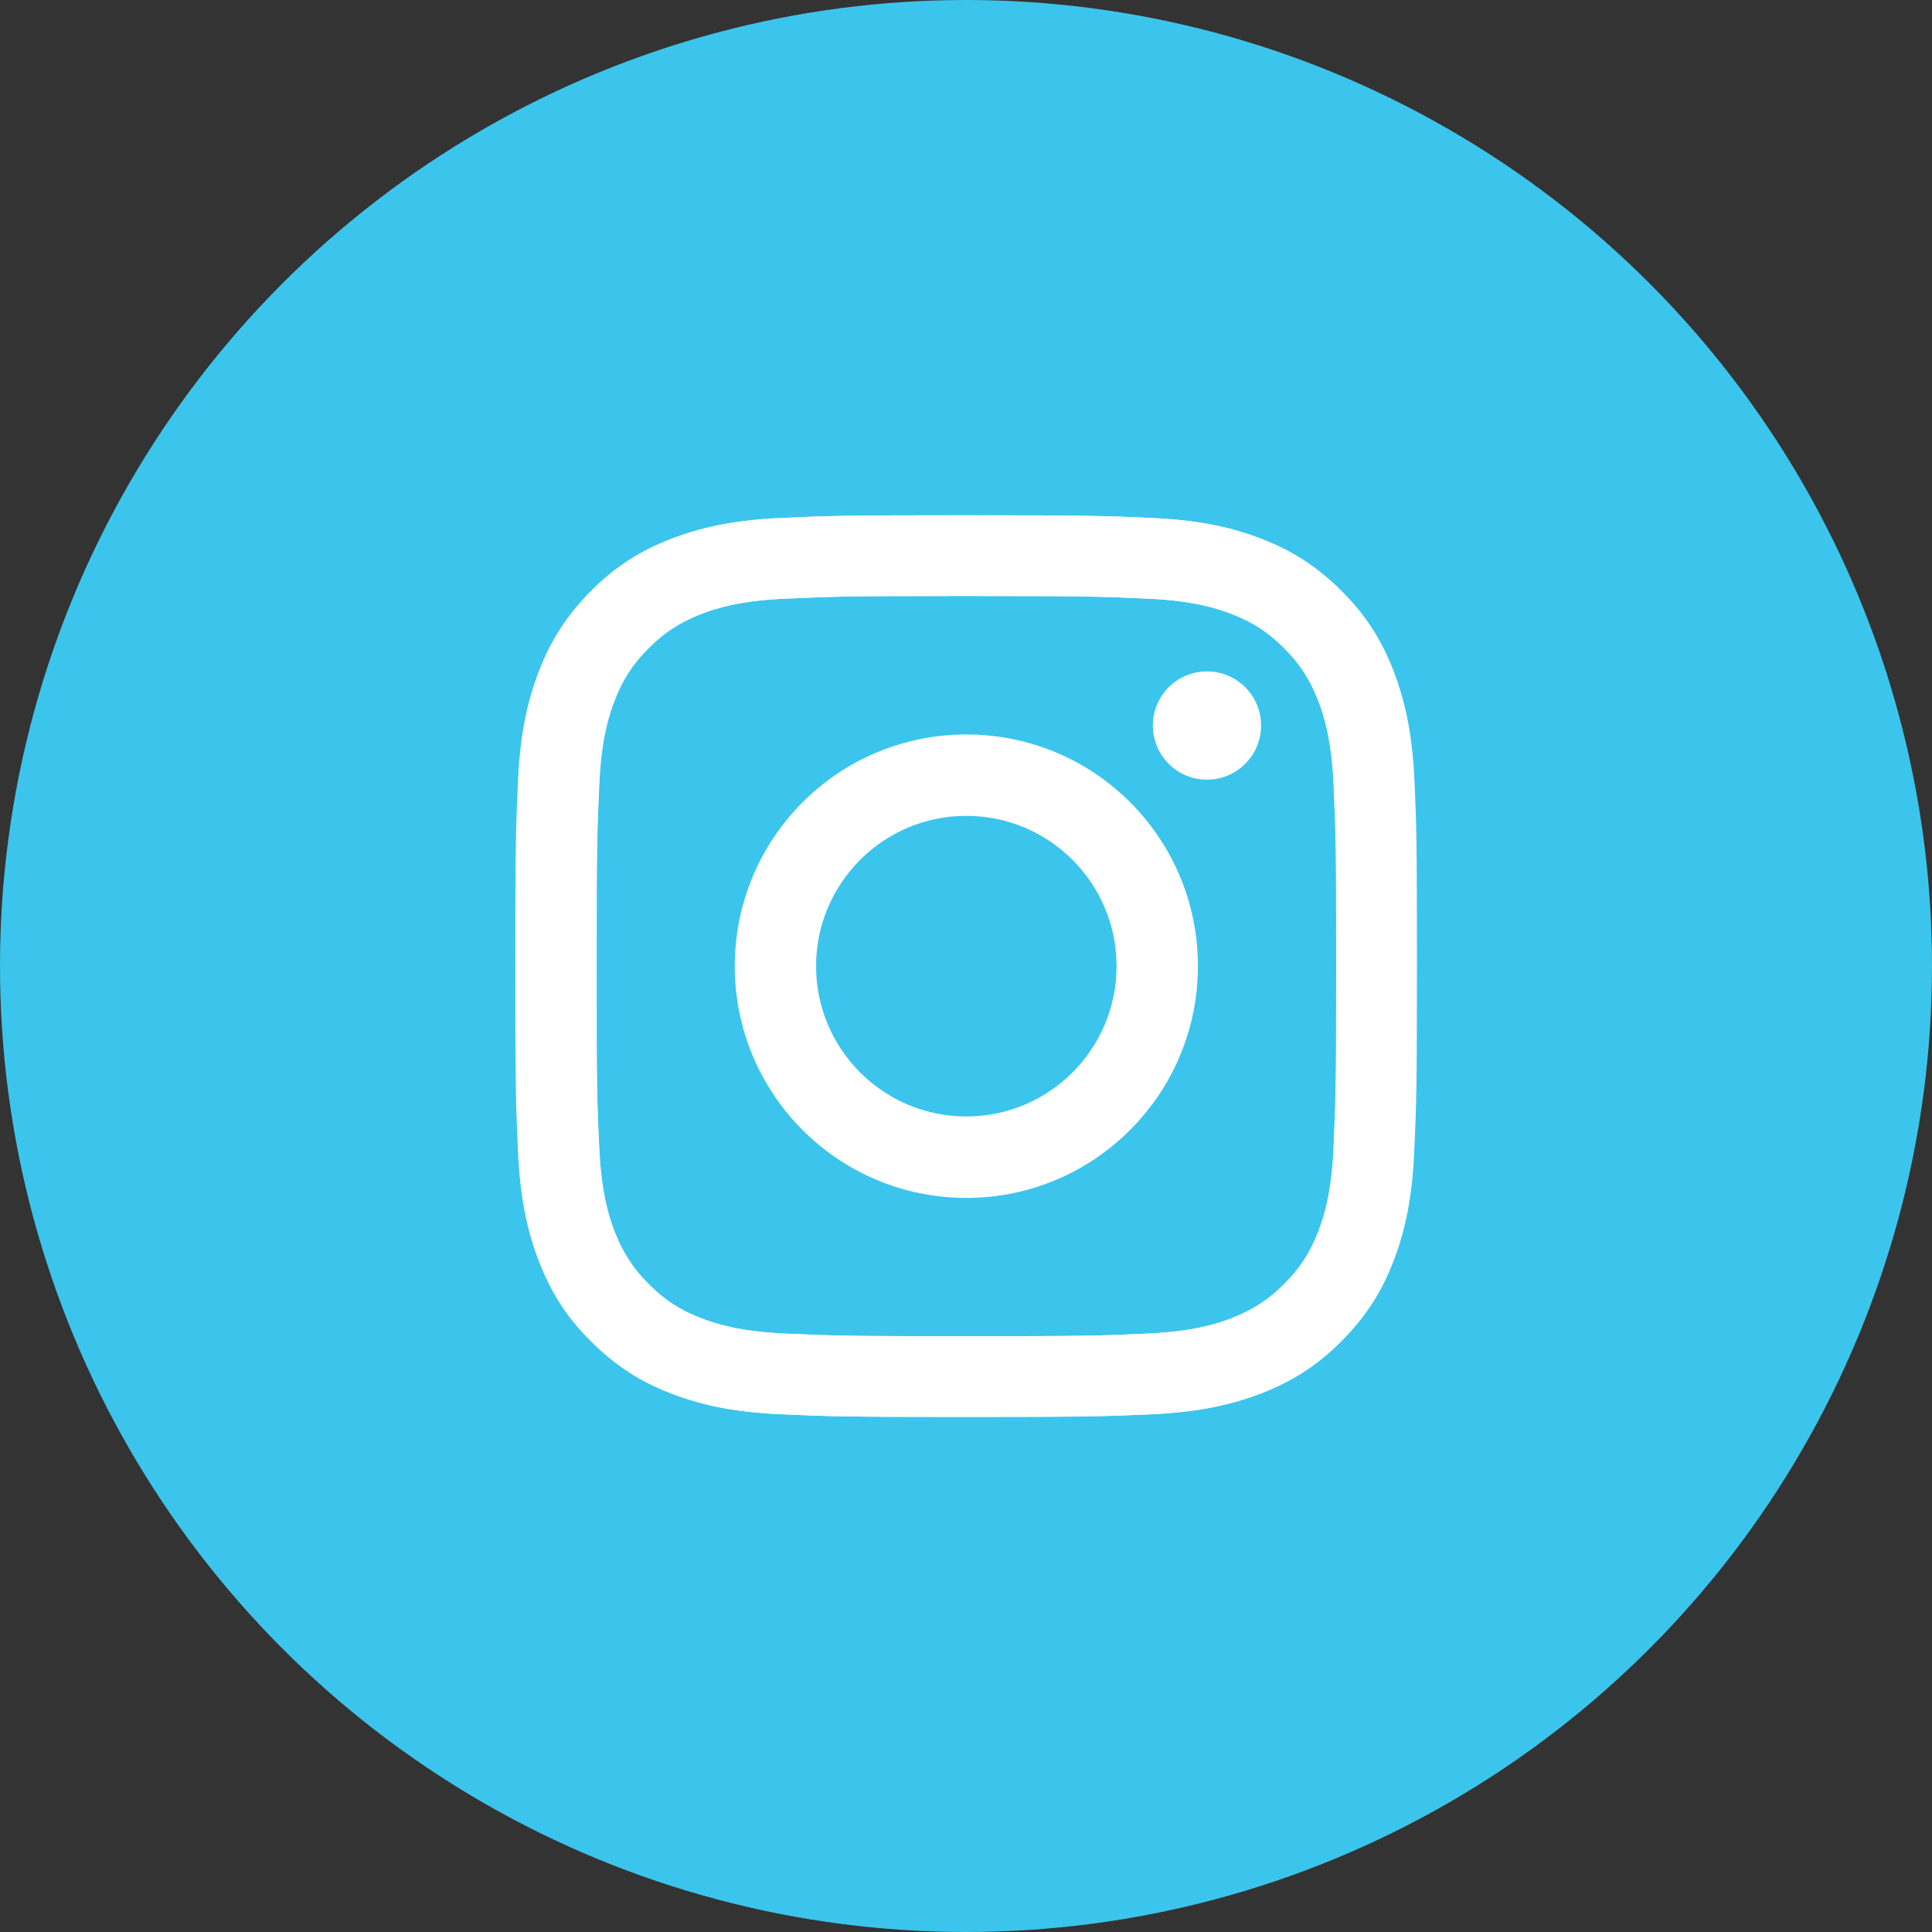 <svg width="25" height="25" viewBox="0 0 25 25" fill="none" xmlns="http://www.w3.org/2000/svg">
<rect x="0" y="0" width="25" height="25" fill="#333333" stroke="none"/>
<circle cx="12.5" cy="12.5" r="11.75" fill="#3BC5EC" stroke="#3BC5EC" stroke-width="1.5"/>
<path d="M18.303 10.096C18.275 9.475 18.174 9.05 18.032 8.679C17.883 8.296 17.684 7.969 17.36 7.646C17.035 7.324 16.711 7.121 16.328 6.974C15.957 6.829 15.533 6.731 14.912 6.703C14.289 6.675 14.09 6.668 12.508 6.668C10.923 6.668 10.725 6.675 10.104 6.703C9.483 6.731 9.059 6.831 8.688 6.974C8.302 7.123 7.976 7.322 7.654 7.646C7.332 7.971 7.129 8.296 6.982 8.679C6.839 9.05 6.739 9.475 6.711 10.096C6.683 10.72 6.676 10.918 6.676 12.501C6.676 14.087 6.683 14.285 6.711 14.907C6.739 15.528 6.839 15.953 6.982 16.324C7.131 16.707 7.329 17.034 7.654 17.356C7.976 17.681 8.302 17.882 8.685 18.029C9.056 18.174 9.481 18.272 10.102 18.3C10.725 18.328 10.923 18.335 12.506 18.335C14.09 18.335 14.289 18.328 14.909 18.3C15.53 18.272 15.955 18.171 16.326 18.029C16.709 17.879 17.035 17.681 17.358 17.356C17.68 17.032 17.883 16.707 18.03 16.324C18.174 15.953 18.272 15.528 18.3 14.907C18.328 14.283 18.335 14.085 18.335 12.501C18.335 10.918 18.331 10.717 18.303 10.096ZM17.255 14.86C17.229 15.43 17.134 15.74 17.054 15.943C16.949 16.214 16.821 16.41 16.615 16.616C16.41 16.821 16.216 16.945 15.943 17.055C15.738 17.134 15.428 17.23 14.86 17.256C14.247 17.284 14.062 17.291 12.503 17.291C10.944 17.291 10.76 17.284 10.146 17.256C9.577 17.23 9.266 17.134 9.063 17.055C8.793 16.95 8.597 16.821 8.391 16.616C8.186 16.41 8.062 16.217 7.952 15.943C7.873 15.738 7.777 15.427 7.752 14.86C7.724 14.246 7.717 14.061 7.717 12.501C7.717 10.941 7.724 10.757 7.752 10.143C7.777 9.573 7.873 9.262 7.952 9.059C8.057 8.788 8.186 8.592 8.391 8.387C8.597 8.181 8.79 8.057 9.063 7.948C9.269 7.868 9.579 7.773 10.146 7.747C10.76 7.719 10.944 7.712 12.503 7.712C14.062 7.712 14.247 7.719 14.86 7.747C15.43 7.773 15.74 7.868 15.943 7.948C16.214 8.053 16.41 8.181 16.615 8.387C16.821 8.592 16.945 8.786 17.054 9.059C17.134 9.265 17.229 9.575 17.255 10.143C17.283 10.757 17.29 10.941 17.29 12.501C17.29 14.061 17.281 14.246 17.255 14.86Z" fill="white"/>
<path d="M12.504 9.504C10.847 9.504 9.508 10.847 9.508 12.502C9.508 14.16 10.85 15.501 12.504 15.501C14.159 15.501 15.501 14.156 15.501 12.502C15.501 10.844 14.161 9.504 12.504 9.504ZM12.504 14.447C11.431 14.447 10.56 13.576 10.56 12.502C10.56 11.428 11.431 10.557 12.504 10.557C13.578 10.557 14.448 11.428 14.448 12.502C14.448 13.576 13.578 14.447 12.504 14.447Z" fill="white"/>
<path d="M15.618 10.089C16.005 10.089 16.318 9.775 16.318 9.388C16.318 9.001 16.005 8.688 15.618 8.688C15.231 8.688 14.918 9.001 14.918 9.388C14.918 9.775 15.231 10.089 15.618 10.089Z" fill="white"/>
<path d="M6.668 12.501C6.668 14.087 6.675 14.285 6.703 14.907C6.731 15.528 6.831 15.953 6.974 16.324C7.123 16.707 7.321 17.034 7.646 17.356C7.968 17.678 8.295 17.882 8.677 18.029C9.048 18.174 9.473 18.272 10.094 18.3C10.717 18.328 10.915 18.335 12.498 18.335C14.082 18.335 14.281 18.328 14.902 18.3C15.522 18.272 15.947 18.171 16.318 18.029C16.701 17.879 17.028 17.681 17.35 17.356C17.672 17.034 17.875 16.707 18.022 16.324C18.167 15.953 18.265 15.528 18.293 14.907C18.321 14.283 18.328 14.085 18.328 12.501C18.328 10.916 18.321 10.717 18.293 10.096C18.265 9.475 18.164 9.05 18.022 8.679C17.872 8.296 17.674 7.969 17.35 7.646C17.03 7.322 16.703 7.121 16.321 6.974C15.95 6.829 15.525 6.731 14.904 6.703C14.281 6.675 14.082 6.668 12.5 6.668C10.915 6.668 10.717 6.675 10.096 6.703C9.476 6.731 9.051 6.831 8.68 6.974C8.297 7.123 7.97 7.322 7.648 7.646C7.326 7.971 7.123 8.296 6.976 8.679C6.831 9.05 6.731 9.475 6.703 10.096C6.675 10.717 6.668 10.916 6.668 12.501ZM7.721 12.501C7.721 10.944 7.728 10.757 7.756 10.143C7.781 9.573 7.877 9.262 7.956 9.059C8.061 8.788 8.19 8.592 8.395 8.387C8.6 8.181 8.794 8.057 9.067 7.948C9.272 7.868 9.583 7.773 10.15 7.747C10.764 7.719 10.948 7.712 12.507 7.712C14.066 7.712 14.251 7.719 14.864 7.747C15.434 7.773 15.744 7.868 15.947 7.948C16.218 8.053 16.414 8.181 16.619 8.387C16.825 8.592 16.948 8.786 17.058 9.059C17.137 9.265 17.233 9.575 17.259 10.143C17.287 10.757 17.294 10.941 17.294 12.501C17.294 14.061 17.287 14.246 17.259 14.86C17.233 15.43 17.137 15.74 17.058 15.943C16.953 16.214 16.825 16.41 16.619 16.616C16.414 16.821 16.22 16.945 15.947 17.055C15.742 17.134 15.431 17.23 14.864 17.256C14.251 17.284 14.066 17.291 12.507 17.291C10.948 17.291 10.764 17.284 10.15 17.256C9.581 17.23 9.27 17.134 9.067 17.055C8.796 16.95 8.6 16.821 8.395 16.616C8.19 16.41 8.066 16.217 7.956 15.943C7.877 15.738 7.781 15.427 7.756 14.86C7.725 14.246 7.721 14.059 7.721 12.501Z" fill="white"/>
</svg>
